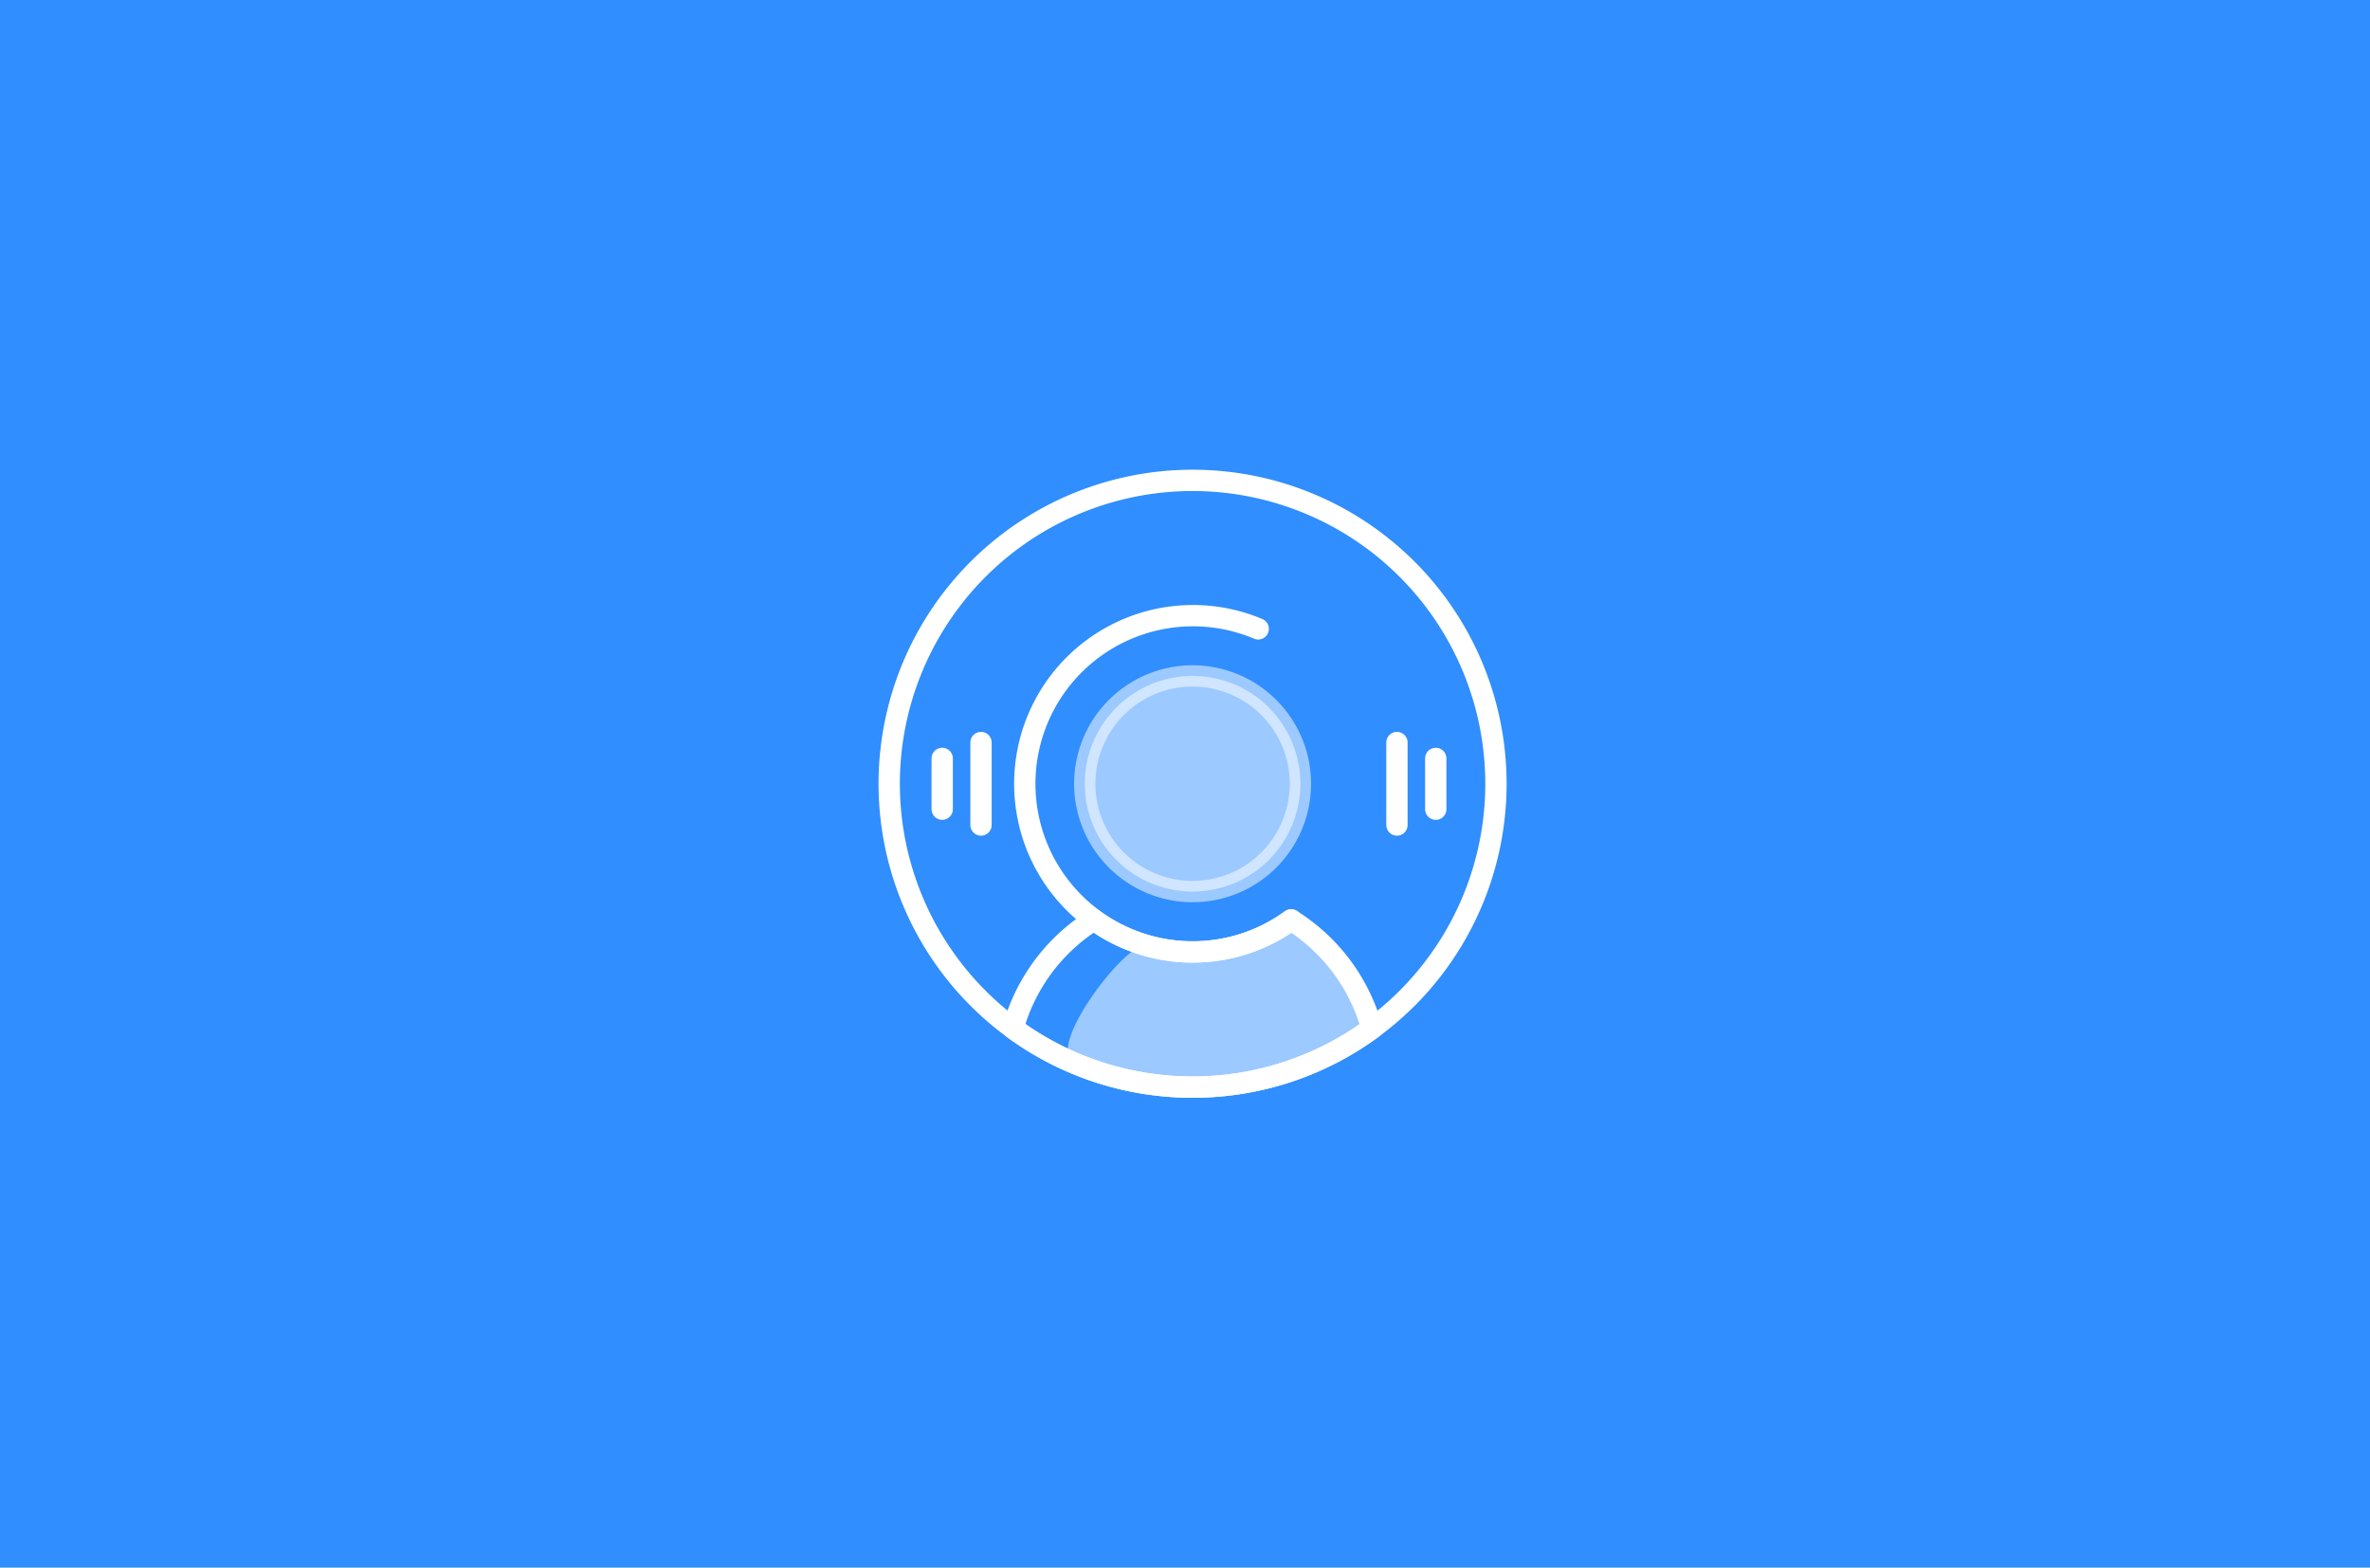 <svg xmlns="http://www.w3.org/2000/svg" viewBox="0 0 384.68 254.44"><defs><style>.cls-1{fill:#308efe;}.cls-2,.cls-4{fill:none;}.cls-3,.cls-5{fill:#fff;opacity:0.52;}.cls-4,.cls-5{stroke:#fff;stroke-linecap:round;stroke-linejoin:round;stroke-width:3.46px;}</style></defs><g id="图层_2" data-name="图层 2"><g id="图层_1-2" data-name="图层 1"><rect class="cls-1" width="384.68" height="254.44"/><rect class="cls-2" x="115.62" y="49.27" width="155.91" height="155.91"/><path class="cls-3" d="M222.73,166.9a49.09,49.09,0,0,1-29.15,9.55h0a50.6,50.6,0,0,1-19.14-3.85c-5.11-2.34,8.52-20,11.62-19.14a27.43,27.43,0,0,0,7.52,1h0a27.15,27.15,0,0,0,16-5.2h0a30.22,30.22,0,0,1,13.12,17.59Z"/><path class="cls-4" d="M193.58,176.45a49.24,49.24,0,1,1,49.23-49.23,49.23,49.23,0,0,1-49.23,49.23Z"/><path class="cls-4" d="M209.6,149.31a27.15,27.15,0,0,1-16,5.2h0a27.29,27.29,0,1,1,10.62-52.44"/><path class="cls-5" d="M193.58,144.71a17.5,17.5,0,1,1,17.49-17.49,17.49,17.49,0,0,1-17.49,17.49Z"/><line class="cls-4" x1="159.23" y1="120.52" x2="159.23" y2="133.91"/><line class="cls-4" x1="152.93" y1="123.1" x2="152.93" y2="131.34"/><line class="cls-4" x1="226.74" y1="120.52" x2="226.74" y2="133.91"/><line class="cls-4" x1="233.04" y1="123.1" x2="233.04" y2="131.34"/><path class="cls-4" d="M222.73,166.9a49.09,49.09,0,0,1-29.15,9.55h0a49,49,0,0,1-29.15-9.55h0a30.26,30.26,0,0,1,13.12-17.59h0a27.18,27.18,0,0,0,16,5.2h0a27.15,27.15,0,0,0,16-5.2h0a30.22,30.22,0,0,1,13.12,17.59Z"/></g></g></svg>